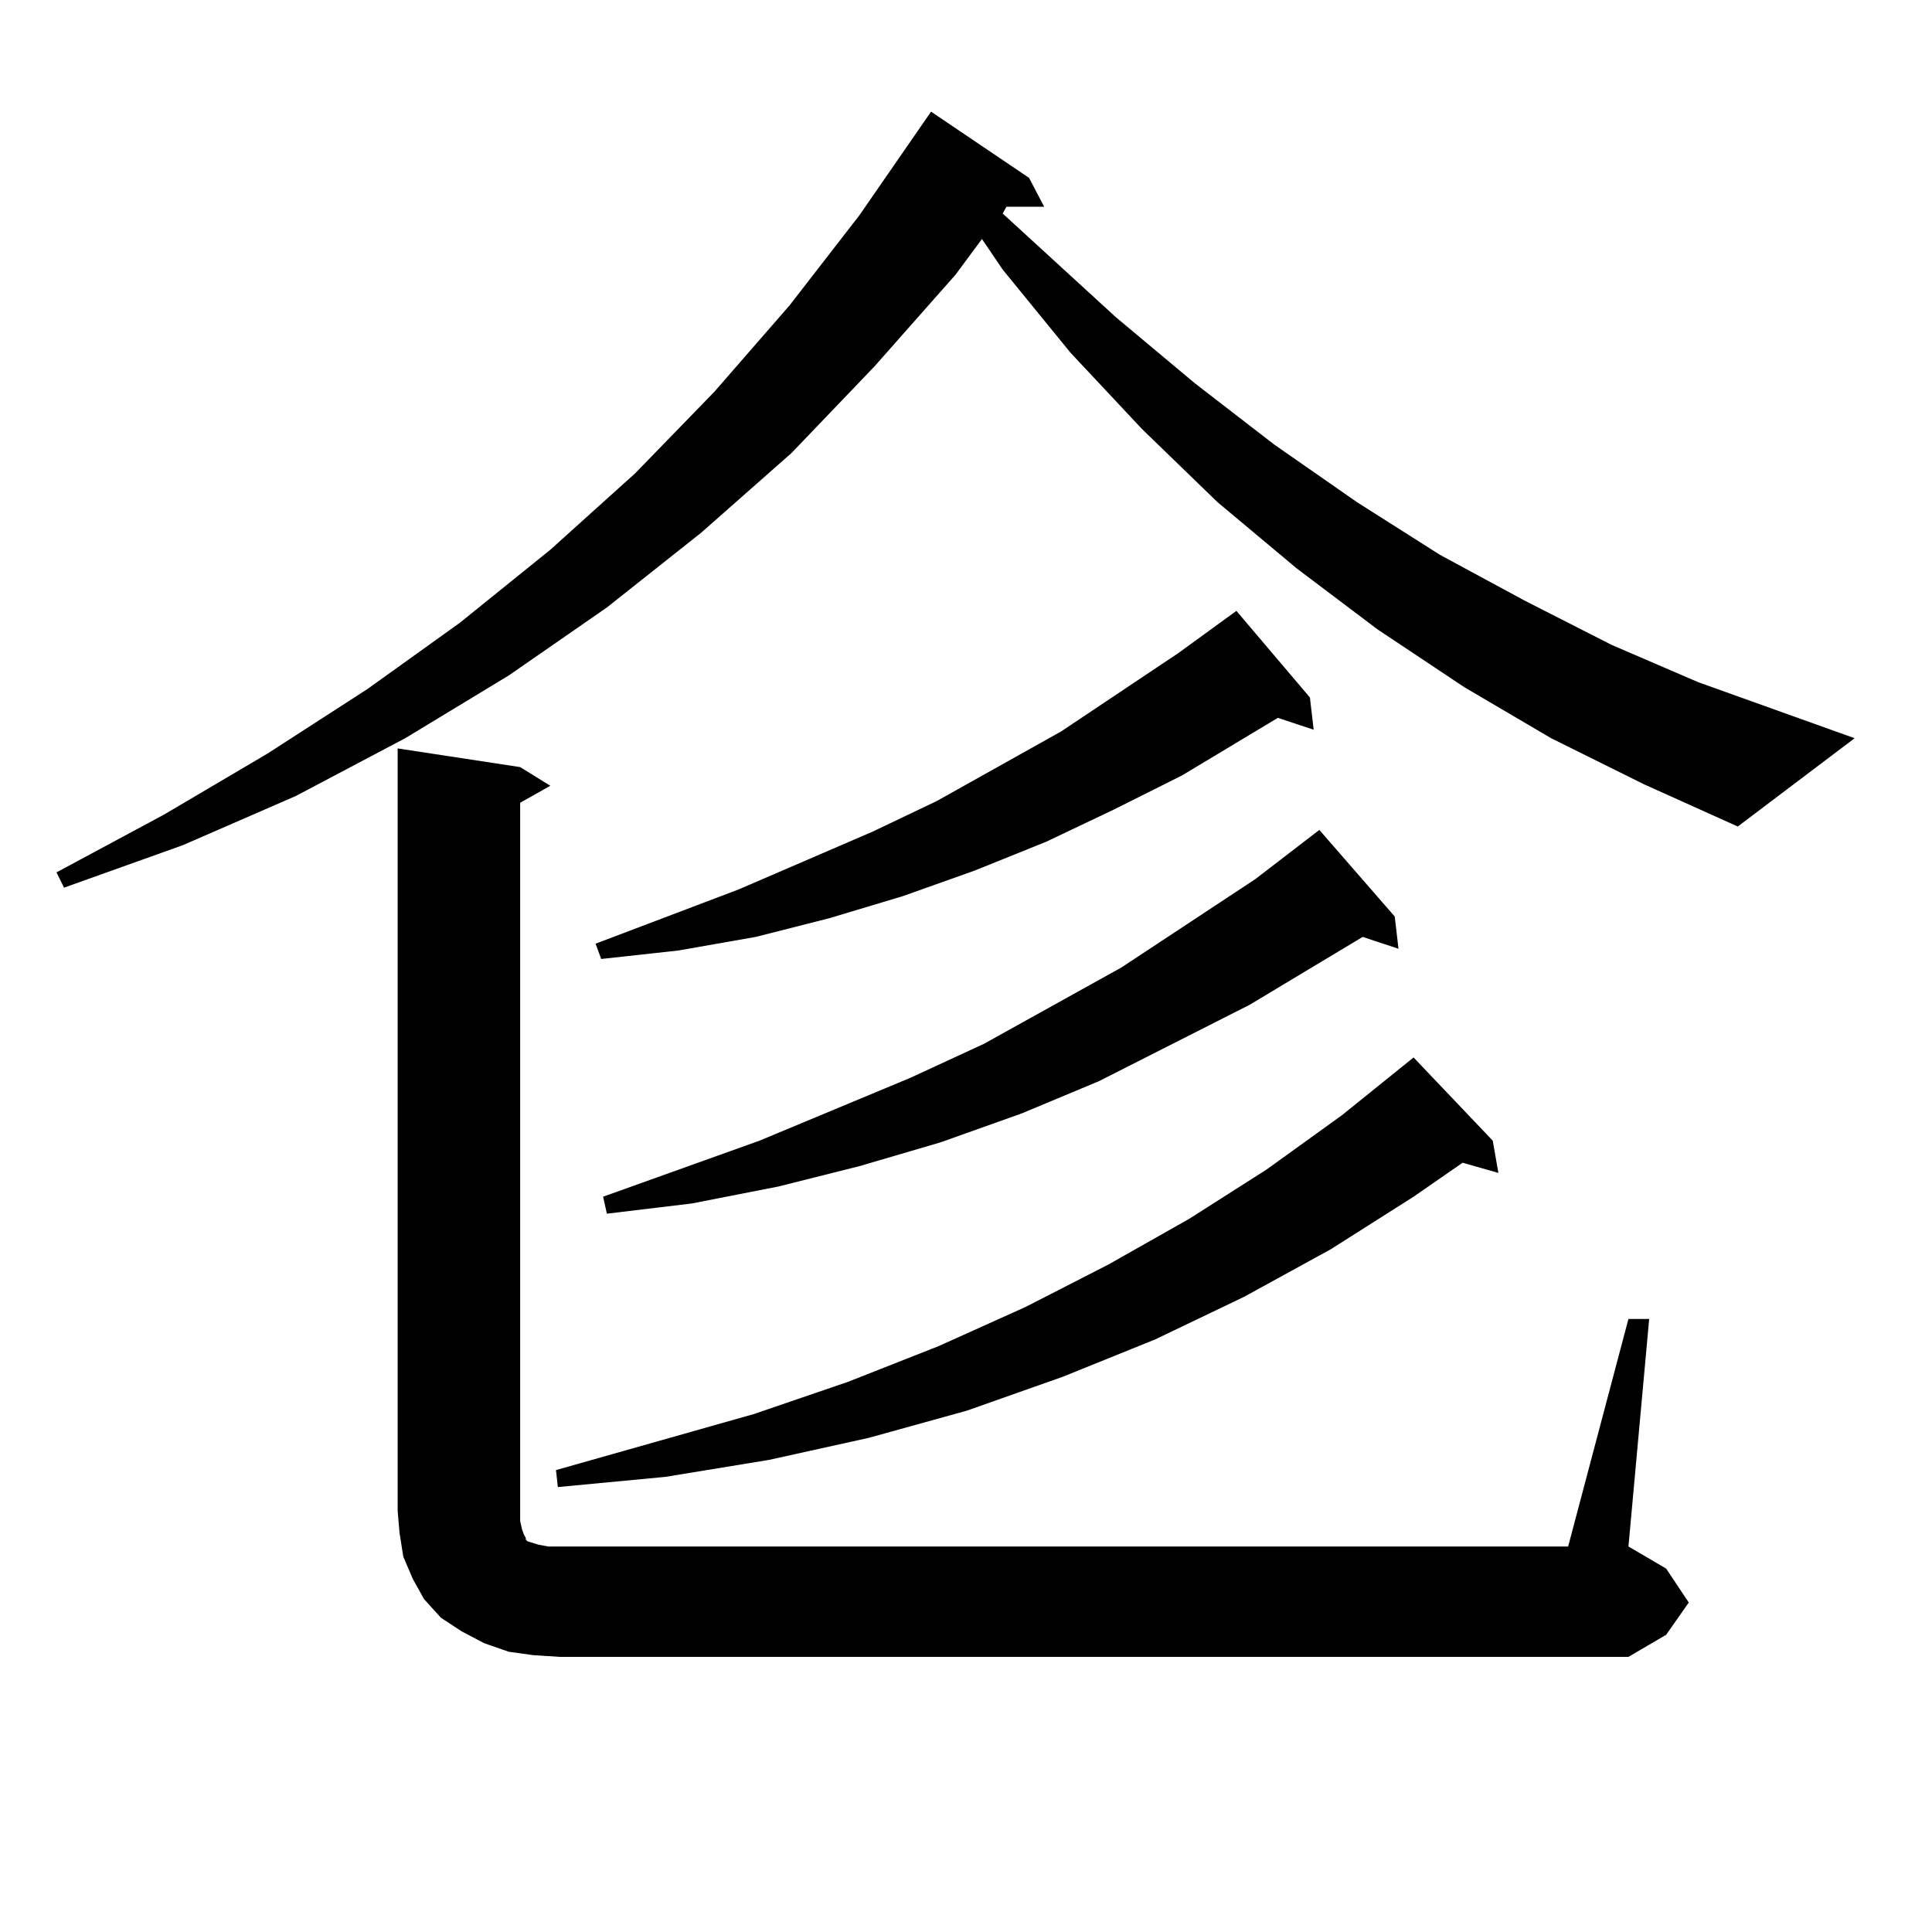 <?xml version="1.0" encoding="utf-8"?>
<!-- Generator: Adobe Illustrator 16.0.0, SVG Export Plug-In . SVG Version: 6.00 Build 0)  -->
<!DOCTYPE svg PUBLIC "-//W3C//DTD SVG 1.1//EN" "http://www.w3.org/Graphics/SVG/1.1/DTD/svg11.dtd">
<svg version="1.1" id="图层_1" xmlns="http://www.w3.org/2000/svg" xmlns:xlink="http://www.w3.org/1999/xlink" x="0px" y="0px"
	 width="1000px" height="1000px" viewBox="0 0 1000 1000" enable-background="new 0 0 1000 1000" xml:space="preserve">
<path d="M802.883,382.105l-44.877-26.367l-44.877-29.883l-41.95-31.641l-40.975-34.277l-39.023-37.793l-37.072-39.551
	l-35.121-43.066l-10.731-15.82l-13.658,18.457l-41.95,47.461l-42.926,44.824l-46.828,41.309l-48.779,38.672l-50.73,35.156
	l-53.657,32.52l-56.584,29.883l-58.535,25.488l-61.462,21.973l-3.902-7.91l55.608-29.883l53.657-31.641l51.706-33.398l47.803-34.277
	l46.828-37.793l43.901-39.551l40.975-42.188l39.023-44.824l36.097-46.582l37.072-53.613l50.73,34.277l7.805,14.941h-19.512
	l-1.951,3.516l58.535,53.613l40.975,34.277l40.975,31.641l42.926,29.883l42.926,27.246l43.901,23.73l44.877,22.852l44.877,19.336
	l80.974,29.004l-60.486,45.703l-48.779-21.973L802.883,382.105z M842.882,682.691h10.731l-10.731,117.773l19.512,11.426
	l11.707,17.578l-11.707,16.699l-19.512,11.426H289.725l-13.658-0.879l-12.683-1.758l-12.683-4.395l-11.707-6.152l-10.731-7.031
	l-8.78-9.668l-5.854-10.547l-4.878-11.426l-1.951-12.305l-0.976-11.426V387.379l63.413,9.668l15.609,9.668l-15.609,8.789v366.504
	v5.273l0.976,4.395l0.976,2.637l0.976,1.758v0.879l0.976,0.879l2.927,0.879l2.927,0.879l4.878,0.879h5.854h521.938L842.882,682.691z
	 M772.64,590.406l2.927,16.699l-18.536-5.273l-25.365,17.578l-42.926,27.246l-44.877,24.609l-45.853,21.973l-47.804,19.336
	l-49.755,17.578l-50.73,14.063l-51.706,11.426l-53.657,8.789l-55.608,5.273l-0.976-8.789L390.21,731.91l48.779-16.699l46.828-18.457
	l44.877-20.215l42.926-21.973l41.95-23.73l39.999-25.488l39.023-28.125l37.072-29.883L772.64,590.406z M678.008,361.012
	l1.951,16.699l-18.536-6.152l-49.755,29.883l-35.121,17.578l-35.121,16.699l-37.072,14.941l-37.072,13.184l-38.048,11.426
	l-38.048,9.668l-39.999,7.031l-39.999,4.395l-2.927-7.91l74.145-28.125l69.267-29.883l33.17-15.82l64.389-36.035l60.486-40.43
	l30.243-21.973L678.008,361.012z M721.909,474.391l1.951,16.699l-18.536-6.152l-58.535,35.156l-78.047,39.551l-39.999,16.699
	l-41.95,14.941l-41.95,12.305l-41.95,10.547l-44.877,8.789l-43.901,5.273l-1.951-8.789l80.974-29.004l78.047-32.52l38.048-17.578
	l71.218-39.551l69.267-45.703l33.17-25.488L721.909,474.391z"/>
</svg>
